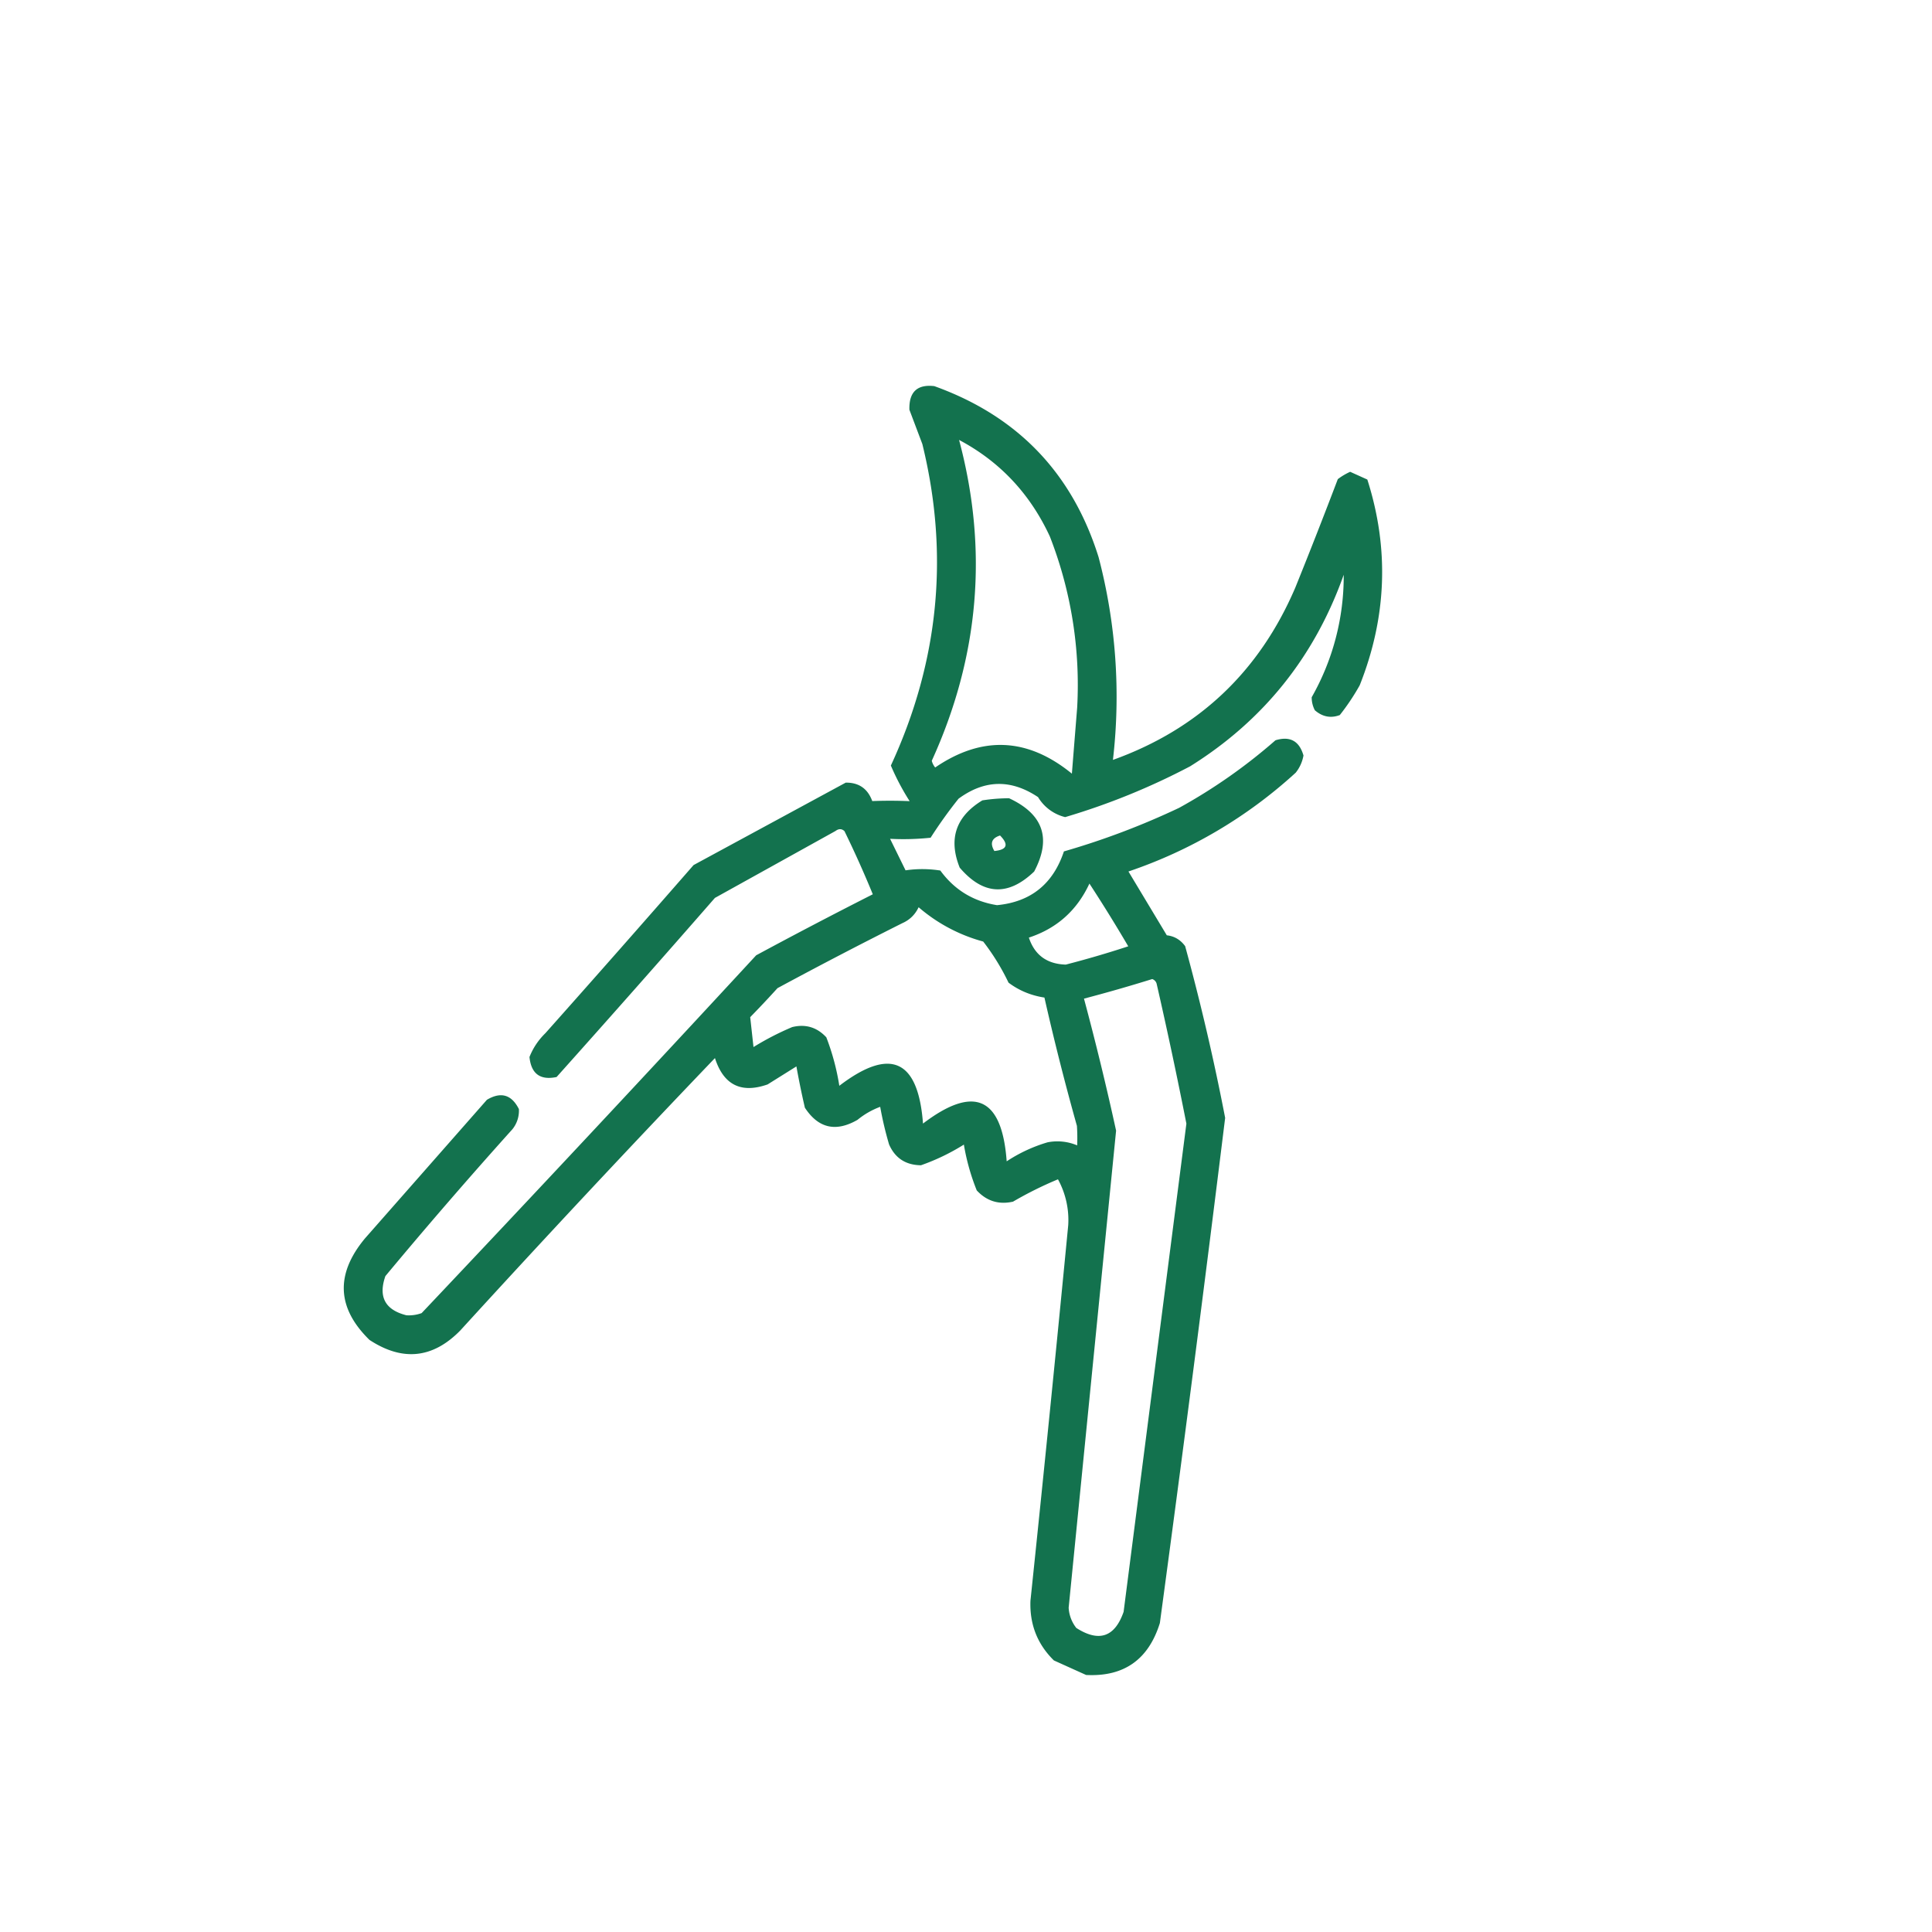 <?xml version="1.0" encoding="UTF-8"?>
<svg xmlns="http://www.w3.org/2000/svg" width="109" height="109" fill="none">
  <path opacity=".929" fill-rule="evenodd" clip-rule="evenodd" d="m76.174 26.618.968.437c1.243 3.892 1.099 7.762-.43 11.609a12.716 12.716 0 0 1-1.123 1.679c-.51.191-.979.1-1.407-.271a1.53 1.53 0 0 1-.178-.736 13.818 13.818 0 0 0 1.806-6.908c-1.642 4.623-4.53 8.225-8.665 10.806a38.636 38.636 0 0 1-7.05 2.866 2.466 2.466 0 0 1-1.53-1.128c-1.524-1.02-3.018-.99-4.485.089a25.735 25.735 0 0 0-1.577 2.202c-.76.08-1.522.1-2.286.061l.873 1.779a6.505 6.505 0 0 1 1.962.011c.794 1.089 1.86 1.74 3.199 1.954 1.904-.184 3.161-1.195 3.773-3.033a42.92 42.92 0 0 0 6.5-2.458 30.813 30.813 0 0 0 5.436-3.812c.817-.249 1.344.037 1.58.859-.065.359-.21.682-.437.968a26.547 26.547 0 0 1-9.438 5.576l2.164 3.6c.426.047.77.251 1.035.612a130.061 130.061 0 0 1 2.257 9.689c-1.172 9.508-2.4 19.008-3.683 28.5-.642 2.064-2.03 3.04-4.163 2.93l-1.816-.82c-.932-.915-1.373-2.036-1.323-3.365.739-7.06 1.449-14.123 2.131-21.187a4.784 4.784 0 0 0-.578-2.592c-.876.364-1.72.784-2.536 1.26-.801.182-1.483-.029-2.046-.633a12.357 12.357 0 0 1-.727-2.586c-.76.477-1.567.866-2.42 1.166-.861-.01-1.462-.403-1.801-1.177a19.74 19.74 0 0 1-.5-2.12 4.461 4.461 0 0 0-1.279.734c-1.222.705-2.212.477-2.97-.684a46.992 46.992 0 0 1-.478-2.33l-1.624 1.016c-1.495.525-2.486.03-2.972-1.486a877.237 877.237 0 0 0-14.37 15.371c-1.548 1.578-3.255 1.755-5.12.53-1.845-1.803-1.93-3.711-.257-5.725l6.882-7.823c.788-.468 1.39-.294 1.804.523a1.66 1.66 0 0 1-.37 1.144 284.45 284.45 0 0 0-7.162 8.28c-.41 1.171-.014 1.908 1.188 2.211.296.018.582-.023.857-.123 6.33-6.69 12.622-13.419 18.874-20.187a289.518 289.518 0 0 1 6.58-3.442 59.754 59.754 0 0 0-1.598-3.562c-.153-.144-.322-.147-.505-.01l-6.805 3.777a1083.393 1083.393 0 0 1-8.932 10.104c-.923.195-1.434-.181-1.53-1.128.2-.507.499-.955.897-1.344 2.804-3.148 5.59-6.31 8.362-9.486l8.583-4.65c.74-.009 1.24.338 1.497 1.04a26.015 26.015 0 0 1 2.11.005 13.59 13.59 0 0 1-1.06-2.009c2.713-5.868 3.305-11.915 1.776-18.14l-.73-1.933c-.03-1 .438-1.444 1.403-1.334 4.696 1.687 7.786 4.903 9.27 9.648a30.97 30.97 0 0 1 .81 11.44c4.824-1.733 8.252-4.97 10.285-9.711.824-2.038 1.624-4.08 2.402-6.129.22-.166.453-.304.697-.414zM54.109 24.82c2.296 1.218 4.003 3.033 5.12 5.443a23.028 23.028 0 0 1 1.543 9.658c-.1 1.246-.2 2.488-.298 3.727-2.498-2.037-5.069-2.153-7.712-.348a.962.962 0 0 1-.193-.378c2.68-5.886 3.193-11.92 1.54-18.102zm7.354 25.03a87.17 87.17 0 0 1 2.191 3.539c-1.165.383-2.34.726-3.525 1.032-1.063-.032-1.757-.54-2.082-1.523 1.575-.517 2.714-1.533 3.416-3.048zm3.543 5.387a.38.38 0 0 1 .248.258c.6 2.625 1.16 5.258 1.68 7.899l-3.542 27.543c-.497 1.426-1.387 1.73-2.669.909a2.031 2.031 0 0 1-.431-1.142l2.676-26.915a162.715 162.715 0 0 0-1.812-7.448 88.765 88.765 0 0 0 3.85-1.104zm-13.18-4.053a9.283 9.283 0 0 0 3.644 1.936c.558.719 1.034 1.492 1.43 2.32.59.444 1.265.724 2.025.841.549 2.427 1.16 4.84 1.833 7.239.024.369.029.735.014 1.1a2.864 2.864 0 0 0-1.672-.172 8.574 8.574 0 0 0-2.305 1.072c-.262-3.615-1.836-4.326-4.721-2.13-.27-3.618-1.844-4.328-4.721-2.132a13.391 13.391 0 0 0-.733-2.734c-.53-.57-1.171-.762-1.925-.578-.759.32-1.487.696-2.184 1.127l-.186-1.687a60.151 60.151 0 0 0 1.54-1.636 262.54 262.54 0 0 1 7.046-3.668c.418-.186.723-.486.916-.898z" fill="#026841"></path>
  <path opacity=".928" fill-rule="evenodd" clip-rule="evenodd" d="M56.933 45.037c1.929.896 2.4 2.274 1.412 4.134-1.471 1.408-2.871 1.335-4.2-.22-.648-1.618-.222-2.883 1.277-3.795a9.887 9.887 0 0 1 1.51-.12zm-.511 2.1c-.474.15-.581.441-.322.875.717-.07.825-.36.322-.874z" fill="#026841"></path>
</svg>
